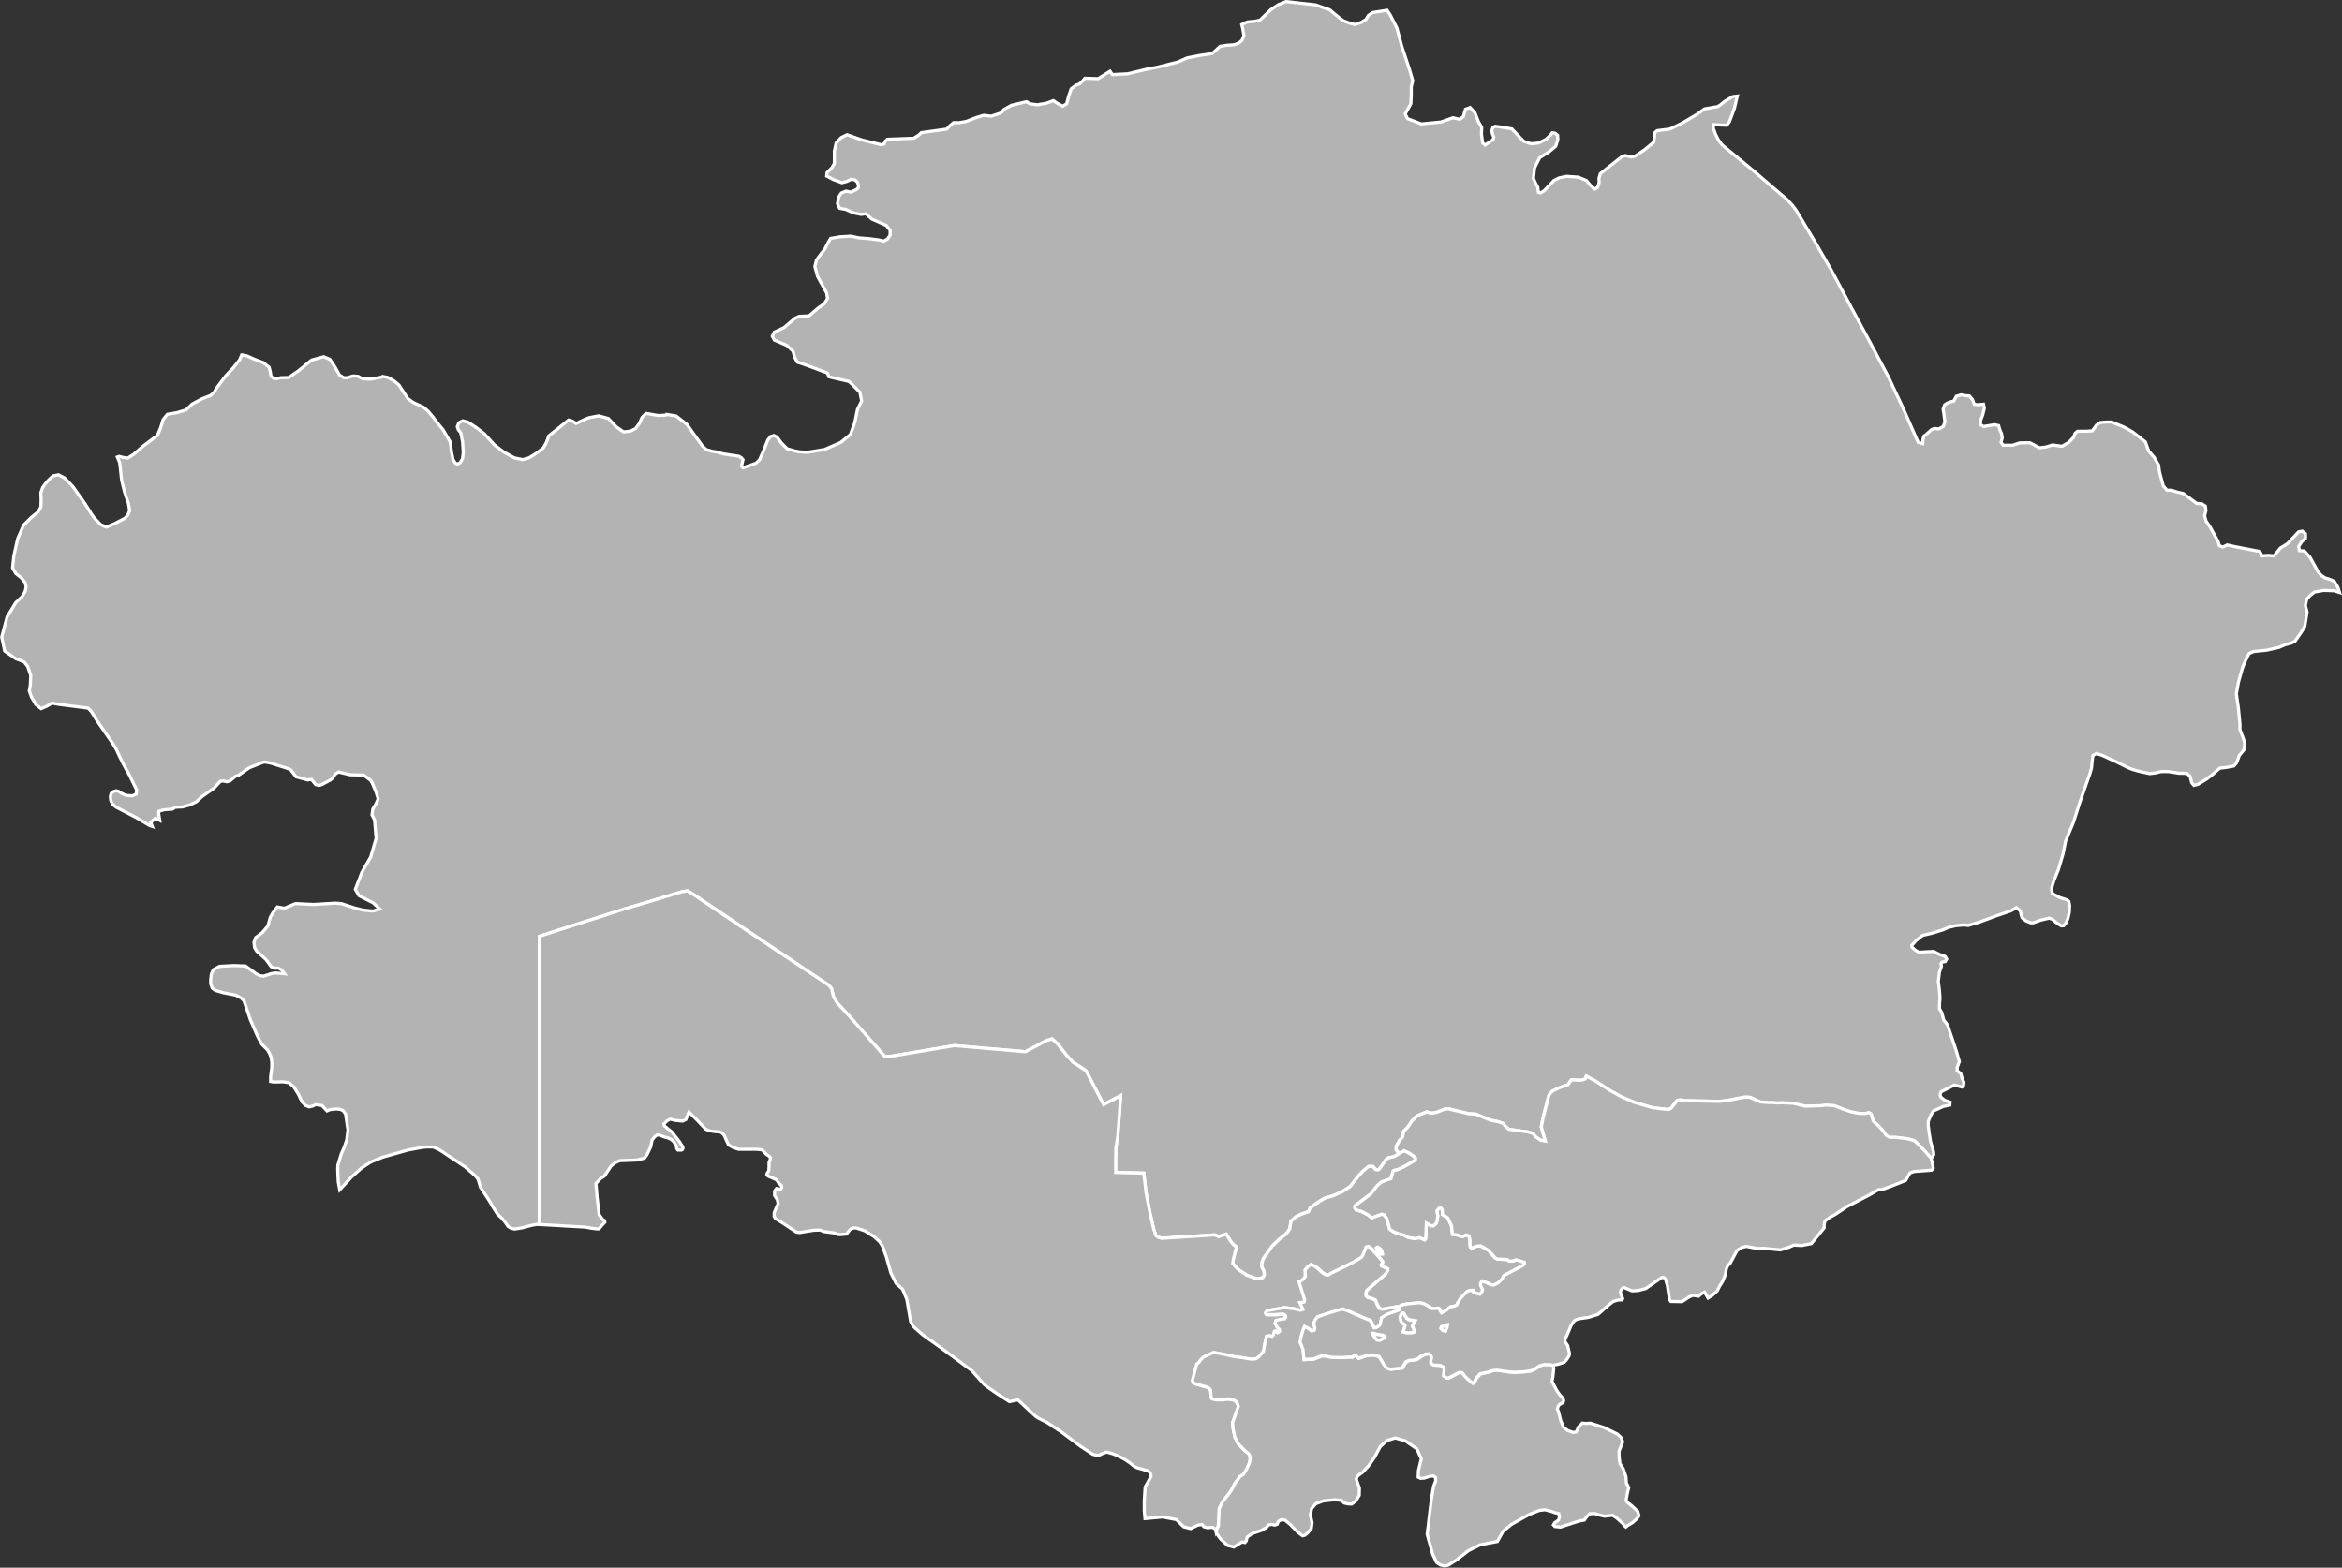 <?xml version="1.0" encoding="UTF-8"?> <svg xmlns="http://www.w3.org/2000/svg" viewBox="0 0 744.78 498.6"><rect x="0" y="0" width="744.78" height="498.6" fill="#333333" stroke="none"/> <defs> <style>.cls-1{fill:#b3b3b3;stroke:#fff;stroke-miterlimit:10;}</style> </defs> <g id="Layer_2" data-name="Layer 2"> <g id="Layer_1-2" data-name="Layer 1"> <path id="KZ" class="cls-1" d="M744,188.45l-1.7-.55-3.31-.12-2,.35-1,.19-1.42,1.14-1,1.14-.44,1.92.54,2.18-.73,4.51-1,1.7-2.08,3-1.21.63-2,.53-2,.87-3.82.85-4.14.43-1.47.63-1,2-.75,1.67-.45,1.28-1.17,4.15-.67,3.7.65,4.59.49,5.08,0,1.75,1,2.59.51,1.59-.24,2.25-1.46,1.77-.87,2.34-.82,1-2.36.45-2.22.27-2.25,2-1.79,1.39L699,249.45l-1.32.33-.73-.89-.48-2-1-.89-1.36-.07-1.09,0-3.54-.54-2.26,0-1.7.43-1.94.22-3.35-.73-2.17-.62-1.45-.59-3.49-1.75-4.57-2.09-1.87-.61-1.12.63-.17,1.19-.29,2.88-.53,1.8-3.19,9.09-2,6.28-2.51,6-.79,4-1.5,5.07-1.49,3.67-.6,2-.06.81.26,1.14,2.29,1.24,2.39.76.53.48.26,1.29-.09,2.11-.44,2-.69,1.56-.68.77-.78.05-1.5-1-1.33-1.12-1-.34-2.62.62-2.44.86-.81,0-1.41-.55L643,291.85l-.56-2.19-1.23-1-1.64,1-4.88,1.67-5.37,2-3.42,1-1.33-.16-2.65.24-2.3.55-1.72.77-3.41,1.06-3.09.71-2,1.61-1.43,1.55.06.58,1,.92,1.19.72,2.38-.17,2.32-.11,1.94,1,1.73.63.47.81-.47.78-1,.19-.36.54.18.74-.66,1.91-.35,2.9.35,2.85.19,2.62-.13,1.32-.06,1.88.73,1.27.66,2.41,1.18,1.51,1.77,5.22,1,3,1,3.44-.69,1.85,0,1.08,1.14.89.49,1.75.53,1.07-.15,1.06-.48.41-2.45-.64-2,1.06-2.14,1.06-.28.57-.06.62.21.54,1.23,1,1.7.59-.08.95-2.1.44-3.17,1.45-.88,1.55-.68,1.72-.06,1,.32,2.65.48,2.93.91,3.09.07.95-.47.67-.43.44-2.52-2.78-2.75-2.71-2.15-.63-3.74-.45-2,0-1.13-.64-1.1-1.58-1.33-1.42-1.69-1.51-.69-2.3-.69-.41-1.23.29-2-.07-1.15-.2-1.71-.4-2.72-.94-2.16-.9-2.71-.17-1.56.18-4.88.17-4-.94-3.28-.17-2,.06-1-.12h-1.65l-2.43-.2L556.52,349l-1.26-.07-.8.05L549,350.06l-2.5.25-5.32-.13-5.22-.11-1.68-.23-.93.12-2,2.54-.85.4-4.92-.56-5.81-1.67-4.21-1.83-3.56-1.95-4.73-3.07-2.82-1.52-.41.87-.75.28-1.09.14-2.5-.15L498.59,345l-3.06,1.11-1.94,1-1,1.12-1.94,7.44-.52,2.72,1.3,4.55-1.49-.27-1.75-1.16-.6-.92-1.69-.56-6.13-.84-1.14-1.05-.72-.85-1.59-.56-2.24-.43-4.88-2-2.08-.07-6.3-1.53-1,0-.47.06-2.45,1-1.58.28-1.68-.4-3,1.23-1.63,1.64-1.35,2-1.29,1.26-.38,1.88-.91,1-1.09,1.95v1.14l1,1.11-1.57,1-1.75.32-.91.62-1,1.51-.9,1.28-.53.46-.8-.08-.94-1-1.33.05-1.59,1.24-1.89,2-2.37,3.06L426.88,379l-3.14,1.38-2.27.61-1.8,1-3,2.12-.59,1.25-2.18.73-1.75.85-1.62,1.41-.39,2.49-1,1.43-2.48,2-2.08,2-1.36,1.94-1.44,2.05-.45,1.13-.05,1.54.67,1.29.13,1.23-.51.89-1.41.34-1.47-.26-2.25-.88L394,403.94l-.87-.78L392,401.84l.17-1.23.6-2.4.41-1.65-1-.79-.73-.84-.51-.82-1-1.6-1.27.39-1.11.4-1.28-.57-3.78.25-2.85.18-2.68.17-3.4.22-4.1.27-1.17-.35-.74-.53-.74-2.22-.43-1.89-.79-3.53-.54-2.74-.63-3.27-.42-3.62-.3-2.57-3.1-.09-2.48-.06-3.35-.1,0-2.05,0-2.6,0-3,.63-3.89.23-3.27.29-4,.19-2.65.2-2.92-1.73.91-1.9,1-1.79.93L349.74,349l-1.2-2.3-1.82-3.51-1.36-2.63L343,339l-1.76-1.14-1.82-1.92-1.57-2-1.49-1.9-1.78-1.64-1.71.52-1.93,1-1.86,1-2,1.05-1,.52-2.29-.2-2-.17-3.57-.3-3-.26-3.08-.27-4.29-.37-4.34-.37-2.91.49-3.68.62-3.86.65-3.2.54-4.05.68-3,.51-1.49-.07-1.88-2.14-3-3.43-1.82-2.08-1.78-2-2.58-2.95-2.07-2.24-2-2.19-1.17-2-.58-2.55-1.05-1.16-2.34-1.56L258.53,310,256,308.27l-2.53-1.68L251,304.91l-2.53-1.69-2.52-1.68-2.53-1.69-2.52-1.7-2.52-1.69-2.53-1.7-2.47-1.68-2.52-1.7-2.53-1.7L225.77,288l-2.53-1.7-2.52-1.71-2.08-1.24-1.93.33-2.89.87-3,.91-3,.9L202.42,288,199,289l-2.7.87-2.88.93L189.61,292l-3.16,1-3.71,1.2-3.28,1.06-2.76.88-2.88.93-2.27.73v91.66l-.78-.05-1.75.32-2.93.78-2.44.39-1.06-.24-1-.58-.84-1.22-1.25-1.49-1.28-1.21-1.59-2.48-1.11-1.91-2.73-4.18-.38-1.32L152,375l-.91-1.12-3.21-2.77-3.75-2.5-3.67-2.45-1-.6-1.72-.76h-2.11l-1.45.15-4.4.81-3.37.95-4.58,1.29-3.54,1.42-.8.42-2.59,1.72-3.17,2.85-3.7,4-.48-2.58-.16-4,.06-1.28,1-3.35,1-2.3.82-2.4.37-3.15-.76-5.06-.85-1.12-1-.37-1.1-.1-2,.21-.93.41-1.64-1.72-2-.27-1,.48-1.05.24-1.15-.47-1-1-.6-1.09L95,348.2l-1.55-2.48-1.54-1.36-1.86-.29-3,.07-1-.17,0-1.41.38-3.12v-1.63l-.22-1.55L85.7,335l-.64-1.1-1.81-1.8-1.37-2.56-2.28-5.26-2-5.93-.88-.9-1.78-.95-3.9-.75L68.47,315l-1-.76L67,312.9v-1.41l.21-1.66.6-1.4,2-1.09,4.45-.24,3.79.12,3.44,2.51,1.13.57,1.22.16,2.44-.79,1.21-.23,3,.26-.91-1.19-1.14-.62-1.19.05-1-.49-1.69-2.3-2.92-2.63-.67-1.09-.21-1.74.56-1.51,2.07-1.54,1.77-2.1.8-2.79.72-1.29,1.5-2,2.26.39,3.53-1.47,5.77.29,6.91-.42,1.9.15,4.41,1.43,2.53.62,3.07.31,2.22-.63-2.09-1.95-4.53-2.32-1.17-2,2.08-5.39,2.81-4.93,1.72-5.87-.48-5.85-.82-1.62.26-1.91,1-1.61.69-1.61-.6-1.94-1.23-3-.64-1-2.17-1.64-4.35-.08-3.56-.89-1.15.72-.65,1.1-.81.73-2.77,1.47-.92.3-1-.3-1.36-1.65-1.21.18-3.67-1-1.72-2.25-.65-.32L86,242.67l-2-.34-4.72,1.85-3.42,2.38-1,.34-1.76,1.5-1,.25-1-.26-1,.09L68,250.73l-3.74,2.61L62.45,255l-2.07,1-2.31.65-2.34.1-.87.59-2.69.21-1.64.48-.06.89.33,2-1.39-.7-1.47,1.36.48,1.27-.87-.3-4.12-2.46-3.37-1.75-3-1.55-.44-.28-.82-.75-.58-1.18-.13-1.29.29-.95.73-.6.86-.24.76.2.85.58,1.51.7,2,.13,1.22-.54.16-1.3-2.33-4.8L39,242.59l-2.08-4.34L36,236.68,33.46,233,31,229.44l-2-3.22-1-1-3.2-.41-6.1-.79-2.16-.38-1.73,1-1.74.75L11.34,224,10,221.67l-.68-1.92.33-2,.14-2.92-1-2.87-1.1-1.43L5,209.49l-3.51-2.43-.95-4.45,1.71-6.39L5,191.68l2-1.9,1-1.67.31-1.44L8,185.29,6.8,183.82,5,182.38,4,180.62l.39-3.79,1.22-5.47L7.51,167,10,164.53l2.17-1.75.85-1.63.05-2.33L13,156.63l.58-1.6.91-1.26,1-1.14,1.35-1.28L18.6,151l1.93,1,2.63,2.73L27,160.15l2.2,3.51.79,1.08,2,2.08,1.81.84,3-1.3,2.9-1.52.94-1,.59-1.44L40.83,160l-.6-1.61-.65-2.05-.89-3.57-.63-5.62-.75-1.79.55-.21,1.46.37,1.34.16,1.93-1.24,2.64-2.34,4.84-3.63,1-2.39.82-2.67,1.34-1.64,3.08-.54,2.85-.86,2-1.9,3.15-1.67,2.59-1,1.14-.94.81-1.41,3-4L74.18,117l2-2.53.68-1.59,1.62.3,2.48,1.1,2.65,1,2,1.55.38,1.59.19,1.25.79.65.94.12,1.42-.31,2.48-.06,3-2.06,4.23-3.47,3.87-1.08,2,.82,1.68,2.56,1.33,2.4,1.38.89.85,0,.31,0,1.71-.55h.13l1.55.1,1.5.81,2.48.09,3.45-.62.37-.25,1.66.33,2,1.11,1.57,1.31,2.81,4.31L131.4,128l3.29,1.52,1.54,1.34L138,133l.94,1.31,1.95,2.36,2.26,3.86.4,3.06.51,2.59.84,1.22.69.15.74-.42.73-1.18.26-2-.22-3.48-.58-2.85-.75-.9-.35-1,.48-1.27,1.26-.62,1.56.39,2.57,1.64,2.68,2.06,3.3,3.61,3,2.28,3.31,1.82,2.63.54,2-.54,2.4-1.49,2.2-1.71,1-1.81.71-2,3.32-2.63,3-2.42,1.37.44,1,.68,3.11-1.47,1.09-.4,3-.57,3.05.84,2.44,2.59,2.37,1.67,2.11-.2,1.75-.85,1.16-1.61.88-1.91,1.17-1.22.17-.08,3.77.66,2.36-.1.26-.27,3.11.52,3.45,2.69,2.13,3,2.73,3.78,1.27,1.23,1.85.53,1.45.23,1.95.58,5.14.79.78.46.53.62-.48,2.06.46.52,4.17-1.47,1.12-1.09,1.37-3.11,1.23-3.14.92-1.16,1-.31,1,.47,1.37,1.86,1.85,1.88,2.5.72,1.52.28,2.36.16,5.56-.92,5.2-2.28,3-2.49,1.38-3.73.87-4.26,1.33-2.69-.56-2.76-2.61-2.63-.89-.79-6.36-1.48-.39-1.07-.37-.24-6.27-2.35-3-1-.85-1.55-.56-2-2-1.81-3.89-1.66-.68-1.26.65-1.27,3.07-1.42,3.51-3,1.34-.61,3.12-.14L260.16,98l2-1.41,1-1.67-.27-1.73L260,87.94l-.86-3.18.51-2.08,1.66-2.24,1-1.23L263.42,77l.74-1.18,2.92-.5,3.53-.21,2.43.53,3.39.27,3.09.41,1.56.37,1.15-.68.83-1.19,0-1.58-1.22-1.53-4.54-2L275.34,68l-1.52.19-2.55-.52L269,66.61l-2-.36-.67-1.51.42-2.13.79-1.21,1.5-.61,1.63.31,1.78-.89.51-.52L273,59l-.28-1-.83-.79-1.17-.21-1.35.67-1.61.44-2.73-1L262.9,56l.11-1.09,1.61-1.64.72-1.32V48l.56-2.52,1.59-1.72,1.88-.92,4.82,1.68,6,1.5,1-.24.3-.8.69-.7,8.38-.32,1.63-1,.81-.78,8.06-1.11,1-1.06,1.18-1,1.86,0,2.2-.4,3.08-1.21,2.18-.66.36-.05,2.31.26,2.85-.95.62-.4.46-.72,2.5-1.4,4.78-1.14,1.16.68,2.29.31,2.91-.51L335,32l1.25.87,1.7.9L339.2,33l.63-2.4.82-2.35,1.44-1.11,1.14-.41,1-.91.77-.94,4.21.14L353,22.65l.74,1.07,4.89-.25L364.72,22l3.64-.71,6.28-1.59,2.9-1.29,4.16-.81,3.81-.57L388,14.74l2-.32,2.45-.19,1.5-.54,1-.84.63-1.56-.34-2-.35-1.46L396.62,7l2.5-.25,1.57-.33,3.44-3.32,2.37-1.6,2.45-1,4.93.55,4.49.5,4.51,1.59,2.37,2,2,1.49,1.92.71,1.75.46,2-.68,1.43-.91.83-1.31L436.51,4l4.6-.73.95,1.41,2.18,4.25,1.49,5.64L448.19,22l1.08,3.65-.48,1.91v2.61L448.66,33l-1.81,3.24.74,1.5L452,39.41l6.22-.61,3.84-1.35,2.14.49,1.12-.81.72-2.4,1.48-.54,1.52,1.67,1.1,2.83,1.05,1.81-.08,2.16.39,2.77.78.7,1.52-1.05,1-.63.24-.84-.43-1-.2-1.06.33-1,.73-.4,2.16.3,3.16.54,3.75,3.93,2,.71.85.07,1.9-.23,2.29-1.12,1.53-1.42.52-.7.88.12.84.66.06,1.43-.67,2.07-2.28,1.9-2.83,1.75L488,53.39l-.36,3.34.75,1.7.64,1.13.18,1.59.64.21,1.16-.65,3.16-3.3,1.6-.81,2.33-.52,3.83.26,2.58,1.08,1.23,1.49,1.36,1.22.93-.51.48-1.42,0-1.62.4-1.34,4.19-3.3,2.79-2.2,1-.26,1.87.45,1.16-.23L523,47.63l2.86-2.36.28-1.6.11-1.46.71-.65,4-.51.66-.27L535,39.12l4.75-2.82,2.3-1.67,4.2-.74.78-.48,1.39-1.13,2.63-1.56,1.43-.17-.89,3.78L550,38.67l-.88,1.16-4.26-.19v1.18l.67,1.81.48,1,.51.91,1.15,1.57,4.48,3.7,5.69,4.7L564,59.79l4.29,3.66,1.74,1.88,1.11,1.48,3.16,5.29,3,5,5.06,8.77,4.49,8.42,4.94,9.21,2.86,5.29,5.84,11,1.57,3.36,3,6.35,2.61,5.93,2.31,5.22,1.45.47.12-1.41.26-1,.74-.53,1.71-1.54.91-.37,1.37.15,1.43-.78.53-1.49-.35-2.75-.22-1.27.49-1.37.78-.53,1.09-.43,1-.22.82-1.54,1.55-.47,1.42.28,1.18.06,1,1.13.58,1.54,1.12.13,1.83-.16.25,1.29-.52,2.15-.64,1.67-.11,1.33,1,.65,3.56-.58,1.25.29.41,1.35.5,1.12.25,1.37-.37,1.51.64.9,3.06,0,2.16-.73,3.32-.06,3,1.61,2.08-.25,2.09-.65,3.06.41,2.16-1.27,1.48-1.58.46-1.24.78-.69h2.88l1.83-.13,1.34-1.82,1.23-.83,2.07-.16h1.53l4.09,1.7,2.49,1.41,2.59,2,1.56,1.25,1,2.82,1.77,2.07,1.4,2.41.34,2.38,1.16,4.26,1.2,1.4h1.42l1.78.58,2,.46,4.23,3.16,1.56.09,1.2.75.18,1.45-.44,1.68.46,1.61,1.38,2.05,1.1,2,1.34,2.42.41,1.38,1.08.45,1.46-.68,2.32.52,7,1.37,1,.17.74,1.43,1-.11,1.16-.06,1.6.17,1.12-1.32.92-1.16,2.3-1.43,1.9-2,1.6-1.73,1.2-.23,1,.81,0,1.5-1.2,1.09L731,173.8l.22,1.32,1.6.12,1.79,2,2.57,4.64.87,1,1.28.91,1.41.41,1.56.67,1.16,1.9Z"></path> <path id="UZ" class="cls-1" d="M445,366.87l.59-.43,1-.45,1.72.86,1.5,1.07.37.5-.08.57-3.58,2.09-2.23,1-1,.18-.27.27-.7,2.38-1.38.42-1.77.72-1.23,1.1-2,2.57-5,3.74-.07.76.44.62,1.63.43,2.14,1.15,1.17.9,3.18-1.16.79.25.83,1.2.88,3.34,1.42.91,1.87.7,1.16.23,1.54.82,2.06.3,1.38-.3,1.72.71.28-.31.23-5,1.44.83h.84l.72-.61.38-.83.25-1.65-.32-1.64.64-.76.51-.17.37.2.22.43.06,1.49,1,.63.64.36.61,1.27.59,1.2.38,2.82,1.46.19,1.72.54,1.15-.53.89.32.31,1.33v1.24l.13,1,.46.28,1.5-.62,1.26-.08,1.15.59,1.44.9,2.09,2.36.69.33,3.15.19.66.48h1.08l1.17-.42,2.59.76.09.43-.44.59-6.18,3.25-.46,1L476.62,408l-1.38.73-.67,0-3-1.29-.35.32-.25.52,0,.56.66,1.36-.31.85-.58.62-1.89-.54-.35-.35,0-.38h-.73l-1.12.38-2.17,2.34-.76,1.22-.28.74-1,.41-1.05.16-1.35,1.1-1.47.85-.47-.63-.28-.69-.4-.22-.9.16-1.09,0-1.15-.79-1.5-.8-1.3-.28-3.84.38-1.9.39-.59.38-1.07.1-4.5.8-.92-.31-.67-1.26-.59-1.37-1.17-.49-1.31-.39-.49-.54,0-.67.14-.65.1-.33,3-2.62,2.73-2.36.25-.18.25-.45.46-.82v-.42l-2-.94-.08-.43.41-.44v-.59l-1.44-1.73-2.5-2.7-.73-.28-.53.17-1,2.61-.48.67-2.85,1.71-2.39,1.18-4.24,2.08-1.1.66-.77-.12-.77-.41-2.38-2.11-1.54-.72-1,.71-.87,1,.08,2.15-1,1.12-1,.51L415,413.4l-.18.73-1.37.21,1,2.14-.85.25-2.15-.5-2.9-.33-5.47,1-.4.37-.15.47.32.43,2.65.05,2.59-.22.71.4.11.7-.3.45-.86.07-1.89.43-.22.45-.06.43.64,1.24.72.79.09.47-.3.4-.37.15-.64-.58-.36.11-.18.54-.17.62-.42.46-.88-.24-.88.17-.52,2.27-.44,2.56-1.45,1.71-.8.62-1.18.18-1.75-.21-1.06-.25-3.07-.38-3.08-.7-3.46-.65-3.22,1.5-.93.92-.59.86-.61.4-1.4,5.25.15.6.77.47,3.95,1.09.58.45.34.51.17,2.36.33.32,1.35.3,2,0,1.54-.24,1.54.22,1.08.5.53.8.29.87L392,452.48l.15,1.87.57,2.68,1,2.11,2,2.05,1.49,1.31.31.62.08,1-.24,1.22-.86,1.94-1.05,1.69-1.14.72-1.58,2.14-1.4,2.64-2.69,3.45-.9,1.92-.3,5.53-.71,1.66-.11-.63-1-.63-1.7.11-1.11-.3-.53-.71-1.38.2-2.23,1.1-2.27-.58-2.31-2.28-4.4-.83-5.58.52-.21-2.53,0-3.22.25-4.28,1.9-3.38-.06-.64-.37-.62-.58-.55-3.38-.93-1-.49-1.31-1.07-1.66-1.12-1.43-.77-2.26-1-2.08-.57-1.23.43-1.12.55h-1.06l-1.05-.3-3.91-2.56-5.89-4.42-4.67-3.1-2.94-1.48-.69-.48L327.76,449l-4.05-3.76-2.68.55-3.84-2.44-3.45-2.4-.78-.65L309,435.89,305.11,433l-4.26-3.15-2.76-2-4.68-3.35-2.29-2-.78-.75-.75-1.44-1.22-7.05L287,410l-2-1.76-1.71-3.41-1.42-5.05-1.17-3.29-.93-1.53-1.87-1.68L275,391.45l-2.69-.88-1,0-.48.23-.55.31-1.07,1.38-1.57.15-1.16,0-1.08-.49L262,391.7l-1.21-.48-2.05.07-4.4.72-1.08-.13-4.65-3.08-2-1.23-.41-.67,0-1.19.69-1.68.58-1.19-.26-1.24-.88-1.35v-1.44l.6-.81,1.24.25.44-.5-.16-.77-.67-.55-.89-1.23-2.63-1.14-.38-.47.14-.54.45-.57.09-1.21,0-1.56.35-.81.1-.64-.39-.52-.89-.59-1.42-1.46-1.75-.15-5.7,0-1.76-.58-1.42-.82-1.42-3.1-.71-.73-.67-.31-1.6-.1-1.92-.3-1-.53-2.68-2.83-2.58-2.54-1,2.39-1,.48-2.28-.22-1.7-.41-1,.54-1,1,.19.62.76.66,1.55,1.22,2.36,3,1.07,1.64.16.57-.2.43-.32.18h-1.1l-.37-.49-.12-.84-.79-1.29-.81-.74-.89-.46-1.25-.34-1.65-.62-.85,0-.83.71-.69.95-.41,2.09-1.23,2.57-.75,1-2.34.61-5.56.21-1.66.8-1.13,1L192.25,374l-1.46,1-1.27,1.43.39,4.56.61,5.32,1.06,1.47.68.44.09.52-.43.46-.56.58-.85,1.06-.95,0-1.91-.27-1.6-.29-5.36-.3-4.34-.25-4.83-.27V297.79l2.28-.72,2.88-.94,2.76-.88,3.28-1.06,3.71-1.2,3.16-1,3.77-1.22,2.88-.93,2.7-.87,3.45-1,5.38-1.61,3-.91,3-.91,2.89-.87,1.93-.33,2.08,1.25,2.52,1.7,2.53,1.71,2.52,1.7,2.53,1.71,2.52,1.69,2.53,1.7,2.52,1.7,2.53,1.69,2.52,1.69,2.53,1.7,2.52,1.68,2.53,1.69,2.52,1.68,2.53,1.68,2.52,1.68,2.52,1.68,2.35,1.56,1.05,1.16.58,2.55,1.17,2,2,2.19,2.07,2.24,2.57,2.95,1.79,2,1.81,2.08,3,3.43,1.87,2.13,1.49.08,3-.51,4.05-.68,3.19-.54,3.87-.65,3.68-.62,2.9-.49,4.35.37,4.29.37,3.08.27,3,.26,3.57.3,2,.17,2.29.2,1-.52,2-1.05,1.86-1,1.94-1,1.71-.53,1.78,1.65,1.49,1.9,1.57,2,1.82,1.92L343,339l2.36,1.54,1.36,2.63,1.82,3.51,1.19,2.3,1.23,2.36,1.79-.93,1.91-1,1.73-.9-.21,2.92-.18,2.65-.29,4-.24,3.27-.62,3.89-.05,3,0,2.6,0,2.05,3.35.09,2.48.07,3.1.08.3,2.58.42,3.62.63,3.27.53,2.73.8,3.54.43,1.89.74,2.21.73.54,1.18.35,4.1-.27,3.4-.22,2.68-.17,2.85-.18,3.78-.25,1.28.57,1.11-.4,1.27-.4,1,1.61.51.82.72.84,1,.79-.41,1.64-.61,2.41-.17,1.23,1.18,1.32.88.78,2.4,1.57,2.26.88,1.47.26,1.41-.34.51-.89-.13-1.23-.68-1.29.06-1.55.44-1.12,1.44-2,1.36-1.94,2.08-2,2.48-2,1-1.43.4-2.49,1.62-1.41,1.75-.85,2.17-.73.6-1.25,3-2.12,1.8-1.05,2.27-.61,3.13-1.38,2.48-1.63,2.38-3.07,1.89-2L435.2,371l1.34,0,.93,1,.81.09.53-.46.9-1.28,1-1.51.9-.62,1.75-.32Zm-5.38,31.93-.06-.59-.57-1-.84-.55-.41.24.35.8,1,1.13Zm10.11,24.94-.91.21-1.68,0-1-.25.59-1.92,0-.39-.07-.05-.49-.26-.72-.79-.26-1.16.29-1.08.53-.45.34.08,1,1.64.92.49,1.78.27-.9,1.63.67,1.73Zm10.47-1.37-.48,1-.86-.24-.68-.68.22-.53,1-.3.53-.29.44-.05Z"></path> <path id="TJ" class="cls-1" d="M445.15,415.51l.06.43-.27.79-3.79,1.34-1.73,1.13-.37,2-.45.58-.77.48-.76.11L435.9,420l-1.33-.49-1.9-.84-3.7-1.61-1.92-.7-3.67,1.05-4.3,1.45-.67.88-.45.94,0,.71.31,1-.21.73-.81.23-1.22-.88-1.06-.51-.52,1.21-.62,2.14-.29,1.56.94,2.26.32,3.32,1.72-.17h1.3l2.48-1,1.24,0,1.92.43,3.36.09,2.66-.18.64.07.63-.63.7.22.65.76,2.69-.92,2-.13,1.23.27.72.28,1.3,2.2,1,1.36,1.21.43,3.76-.4,1.1-1.92,1-.48,1.55-.14,1.28-.37,1-.79,1.39-.69,1.21-.13.6.5.26.67-.21.87-.05.9.78.61,2.31.14,1.08.57.07,1.07-.18,1.67,1,.67.5.06,3.37-1.77,1,0,.76,1,1.15,1.17,1.51,1.25.36-.19.68-1.36,1.29-1.48,2.42-.49,1.33-.47,1.4-.2,4.25.6,1.4.07,2.92-.11,2.3-.3,1.85-.89.94-.72L491,434,493,434l1,.21.09,1.23-.24,2.32-.29,1.61,1.52,2.92,1,1.41,1,1,.17.78-.19.64-1.18.63-.43.66-.19.75.38.86.68,2.76.87,2.14,1.23,1,1.84.68,1-.15.72-1.6,1.21-1.22,1,.09,1.64-.06,4.32,1.39,4.22,2.09,1.22,1.16.43,1.3-1.16,3,.05,1.91.27,2.05,1,1.51.88,2.59.17,2.14.39.64.31.74-.47,2-.33,2,.4.66,1.28,1,2,1.82.4,1.49-.73.95-1.29,1.16-1.65,1-.49.41-.29-.23-.82-1-1.82-1.63-1.3-.86-2.47.28-1.45-.3-1.75-.54-1.63.08-1,1-.67,1-1.63.3-2.35.75-3.64,1.18-1.76-.18-.47-.5.39-.68,1.25-.88.3-1.06-.24-1-1.16-.27-.45-.15-.51-.21-2.25-.58-1.8.21-3.13,1.23-5.76,3.23L478,487l-1.83,3.27-5.45,1.05L467,493.17l-3.86,3-2.56,1.64-1.24.24-1.25-.3-1.24-.81-1.21-2.55-1.09-3.86-.7-2.57.4-3.29.45-3.76.47-3.82.74-4.43.63-1.58,0-1.06-.55-.53-1.17,0-1.79.6-1.27.1-.76-.38.08-2.07.91-3.75-1.4-3.16-3.72-2.58-3.16-.9-2.61.79-2.19,2-1.77,3.3-1.84,2.69-1.91,2.09-1.37,1-.43.39-.28.89,1,2.78-.06,2.32-1.15,1.88-1.25.89-1.38-.08L427.4,478l-.81-.79-2.18-.21-3.57.36-2.44.93-1.31,1.53-.39,2,.55,2.48-.27,1.9-1.11,1.32-.91.76-.71.19-1.55-1.14-2.38-2.47-1.63-1.34-.89-.2-.48.13-.55.26-.31.32-.27.74-.76.29-1.07-.23-1,.22-.6.77-1.65.94-2.91,1-1.6,1.12-.27,1.19-.43.53-.89-.19-2.63,1.63-2-.51-2.26-2.1-1.25-1.73-.13-.73.71-1.66.3-5.54.9-1.92,2.69-3.45,1.4-2.63,1.58-2.15,1.14-.71,1-1.7.86-1.93.24-1.23-.08-.95-.31-.62-1.49-1.32-2-2.05-1-2.1-.56-2.68-.15-1.87,1.83-5.16-.29-.87-.53-.8-1.08-.51-1.54-.21-1.54.23-2,0-1.35-.29-.32-.33-.17-2.35-.35-.52-.58-.44-3.95-1.09-.77-.47-.14-.6,1.4-5.26.6-.39.59-.86.93-.92,3.22-1.5,3.47.65,3.07.69,3.07.38,1.07.26,1.75.2,1.17-.18.8-.62,1.45-1.7.44-2.56.52-2.27.88-.18.89.25.41-.46.18-.62.17-.54.37-.12.64.59.36-.16.3-.39-.09-.47-.72-.8-.64-1.24.06-.43.22-.45,1.89-.42.87-.08.3-.44-.11-.7-.72-.4-2.59.21-2.65,0-.32-.43.15-.48.41-.37,5.46-.95,2.9.34,2.15.5.85-.25-1-2.15,1.36-.2.18-.73-1.79-5.72,1-.51,1-1.13-.08-2.14.87-1,1-.72,1.53.73,2.38,2.11.77.41.77.12,1.11-.66,4.24-2.09,2.38-1.18,2.85-1.71.49-.66,1-2.61.54-.18.72.28,2.5,2.7,1.44,1.74v.59l-.41.44.08.43,2,.94V404l-.46.81-.25.45-.25.19-2.73,2.36-3,2.61-.11.34-.13.65,0,.67.49.54,1.3.39,1.17.49.59,1.37.68,1.26.92.31,4.49-.8Zm-5.58-16.71-.54.05-1-1.14-.34-.8.4-.24.85.55.56,1Zm.9,26.53-1.64.91-1-.09-.74-.89-.54-.83-.12-.46h.28l1.26.38,1.77.26.62.23Z"></path> <path id="KG" class="cls-1" d="M614.1,368.32l.36,1.47.32,1.72-.2.41-.35.27-5.6.42-1.26.48L606,375.46l-4.79,1.9-2.74,1-1.1,0-2.66,1.56-7.41,3.87-3.64,2.44-1.83,1-1.47,1.11-.25,1.13,0,1.06-4.07,5-3,.6-2.58-.12-1.75.75-2.51.77-5.44-.52-1.86.08-3.57-.68-1.45.35-1.52,1-2.11,3.95-.86.93-.4.9-.32,1.91-.81,2-1,1.6-.74,1.47-1.53,1.43-1.42.9-1.1-1.88-1,.54-.91.76-1.72-.27-1.06.38L534.89,414l-3.55-.06-.4-.56-.7-4.47-.62-2.13-.51-.48-.64,0-5.11,3.53-2.36.62-2,.11-2.54-1.05-.56.26-.43.57-.19.72.75,2-.21.39-1.15,0-1.6.47-1.22.91-3.67,3.22L505.14,419l-2.88.42-1.18.36-.52.39-1,1.53-1,2.39-.51,1.16-.38.68.07.89.79,1.13.59,2.56-.14.67-.63,1.06-.91,1.05-2,.63-1.54.32-1-.21L491,434l-1.51.42-.94.71-1.85.89-2.29.3-2.93.12-1.4-.08-4.24-.6-1.4.21-1.34.46-2.42.49-1.29,1.49-.67,1.36-.37.19-1.51-1.25-1.15-1.17-.75-1-1,0-3.38,1.77-.5-.06-1-.67.18-1.68-.07-1.06-1.08-.57-2.31-.14-.78-.61.05-.9.21-.87-.26-.67-.6-.51-1.21.14-1.39.69-1,.79-1.28.37-1.55.14-1,.48-1.1,1.92-3.75.4-1.21-.44-1-1.36-1.3-2.2-.72-.27-1.22-.27-2,.13-2.69.92-.65-.76-.7-.22-.63.63-.64-.07-2.66.17-3.36-.08-1.92-.43-1.24,0-2.48,1h-1.3l-1.72.18-.32-3.33-.94-2.25.29-1.56.62-2.15.53-1.21,1.06.52,1.21.88.81-.23.21-.73-.31-1,0-.71.45-.95.67-.88,4.3-1.44,3.67-1.05,1.92.7,3.7,1.61,1.91.84,1.32.48,1.17,2.37.76-.12.77-.47.45-.58.37-2,1.73-1.13,3.79-1.34.27-.79-.06-.44.6-.38,1.9-.39,3.84-.37,1.3.28,1.49.79,1.15.79,1.1,0,.9-.16.39.22.29.7.47.62,1.47-.85,1.32-1.1,1.05-.15,1-.42.28-.74.76-1.22,2.17-2.34,1.12-.37h.73l0,.37.35.35,1.89.54.58-.62.31-.85-.66-1.36,0-.56.25-.52.35-.31,3,1.28.67,0,1.38-.72,1.26-1.27.45-1,6.19-3.26.44-.59-.09-.43-2.59-.76-1.17.42H480l-.66-.48-3.15-.18-.69-.34-2.09-2.36-1.44-.89-1.15-.6-1.26.09-1.5.62-.46-.28-.13-1v-1.25l-.31-1.33-.89-.31-1.15.53-1.72-.54-1.46-.2-.38-2.82-.59-1.2-.61-1.26-.64-.37-1-.63-.06-1.49-.22-.42-.37-.2-.51.16-.64.76.32,1.65-.25,1.64-.38.83-.72.61H455L453.6,389l-.23,5-.28.31-1.72-.7-1.38.3-2.06-.31-1.54-.82-1.16-.23-1.87-.69-1.42-.91-.88-3.35-.83-1.2-.79-.25-3.18,1.16-1.17-.9-2.15-1.14-1.62-.43-.44-.62.07-.76,5-3.74,2-2.58,1.23-1.09,1.77-.73,1.38-.42.7-2.38.27-.27,1-.17,2.23-1,3.58-2.09.08-.57-.37-.5-1.5-1.07-1.72-.85-1,.44-.59.44-1-1.11v-1.14l1.09-1.95.91-1,.39-1.88,1.28-1.27,1.35-2,1.63-1.64,3-1.23,1.69.4,1.58-.28,2.45-1,.46-.06,1,0,6.3,1.53,2.08.07,4.88,2,2.25.42,1.59.56.71.86,1.15,1,6.13.85,1.68.56.61.92,1.75,1.16,1.49.27-1.3-4.56.52-2.71,1.94-7.44,1-1.12,1.95-1,3.06-1.11,1.15-1.56,2.51.16,1.09-.14.74-.28.41-.87,2.83,1.52,4.72,3.07,3.57,1.94,4.2,1.84,5.82,1.67,4.92.55.84-.39,2-2.55.93-.11,1.68.22,5.21.12,5.32.12,2.51-.24L554.5,349l.8-.06,1.26.08,3.25,1.44,2.44.2h1.65l1,.11,2-.05,3.27.17,4.05.94,4.87-.17,1.56-.18,2.72.17,2.15.89,2.73.95,1.71.39,1.15.21,2,.07,1.22-.3.7.41.69,2.31,1.69,1.51,1.32,1.42,1.11,1.58,1.12.64,2,0,3.74.45,2.15.62,2.74,2.72ZM449.68,423.74l.17-.34-.67-1.74.91-1.62-1.79-.28-.92-.48-1-1.65-.34-.07-.53.45-.29,1.08.26,1.16.73.79.48.26.07.05,0,.38-.59,1.93,1,.25,1.68,0Zm10.47-1.37.19-1.07-.45.05-.52.29-1,.3-.22.53.67.68.86.24Zm-19.68,3-.06-.49-.63-.22-1.77-.26-1.26-.38h-.27l.11.47.54.83.74.88,1,.1Z"></path> </g> </g> </svg> 